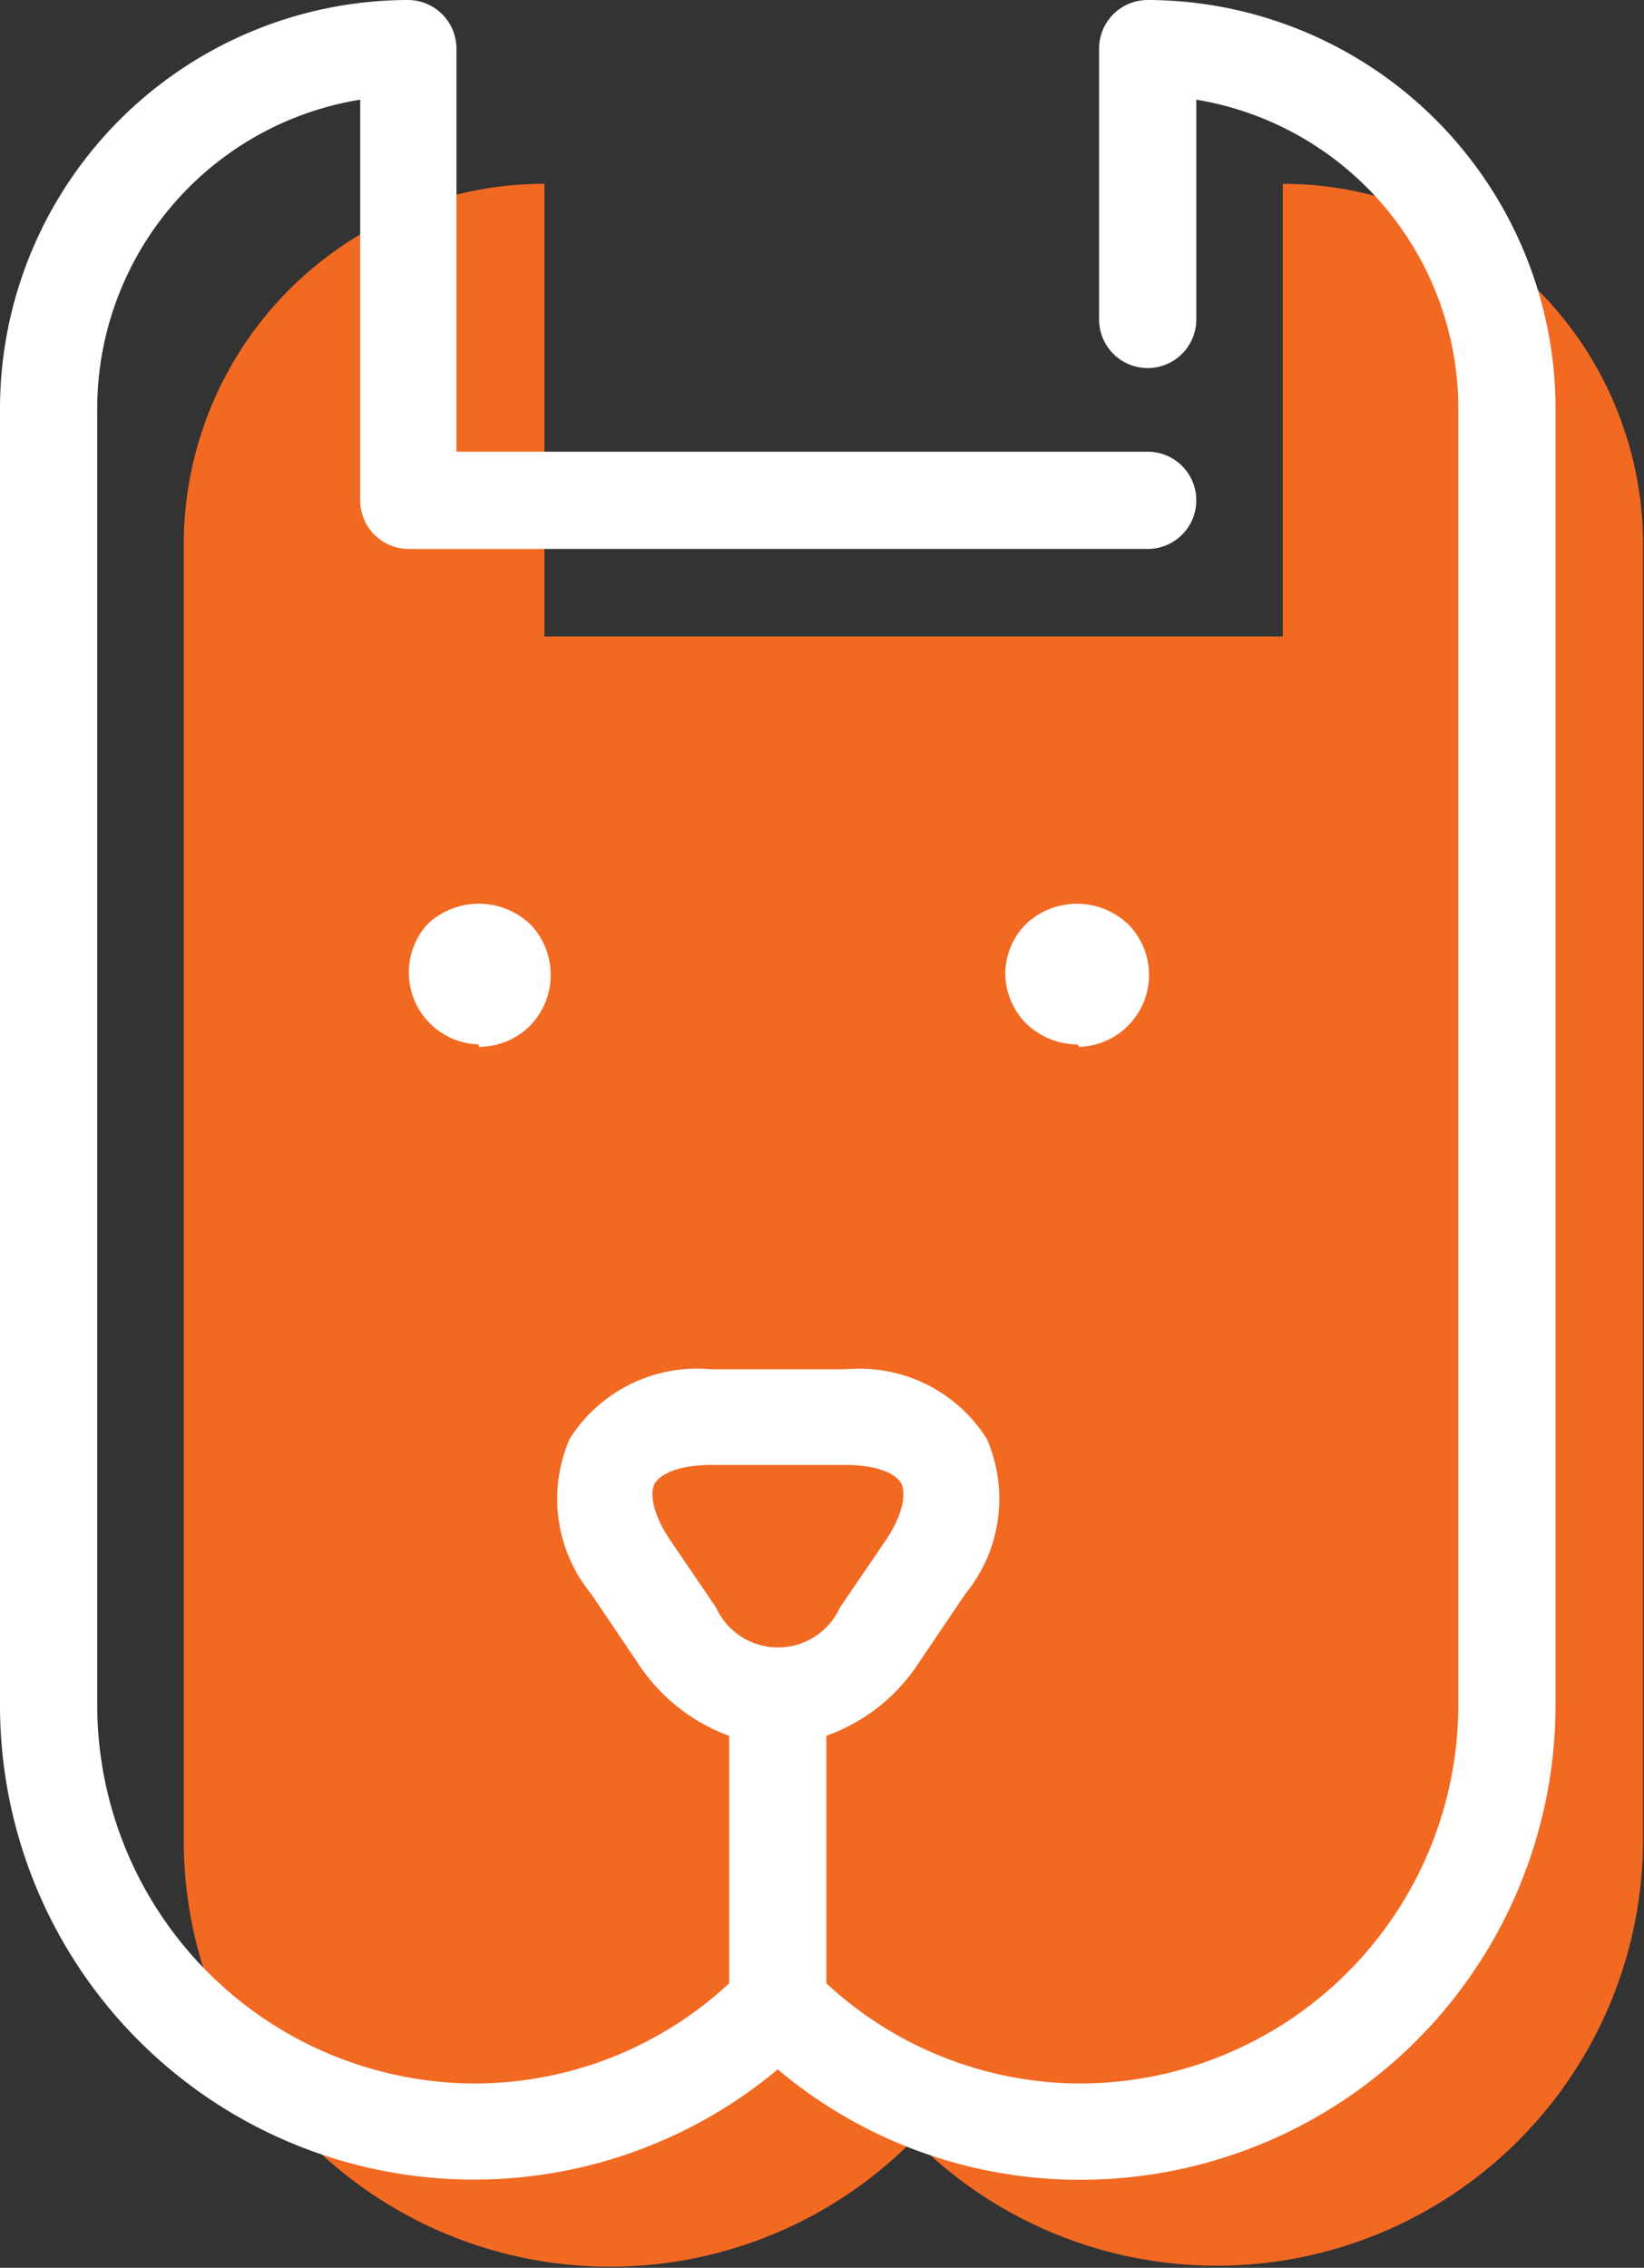 <svg xmlns="http://www.w3.org/2000/svg" viewBox="0 0 33.82 46.64"><rect x="0" y="0" width="33.82" height="46.64" fill="#333333" stroke="none"/><defs><style>.cls-1{fill:#f26922;}.cls-2{fill:#fff;}</style></defs><g id="Layer_2" data-name="Layer 2"><g id="Layer_6" data-name="Layer 6"><path class="cls-1" d="M26.41,13.09H11.2V3.78A7.42,7.42,0,0,0,3.78,11.2V37.86h0A8.77,8.77,0,0,0,18.8,44a8.77,8.77,0,0,0,15-6.15h0V11.2a7.42,7.42,0,0,0-7.41-7.42v9.31Z"/><path class="cls-2" d="M22.16,21.48a1.53,1.53,0,0,1-1.05-.43A1.48,1.48,0,0,1,20.68,20,1.47,1.47,0,0,1,21.11,19a1.53,1.53,0,0,1,2.09,0,1.48,1.48,0,0,1-1,2.53Z"/><path class="cls-2" d="M9.85,21.48A1.48,1.48,0,0,1,8.8,19a1.54,1.54,0,0,1,2.1,0,1.5,1.5,0,0,1,0,2.1,1.49,1.49,0,0,1-1.05.43Z"/><path class="cls-2" d="M13.79,31.68c-.39-.58-.42-1-.32-1.17s.45-.38,1.14-.38H17.4c.69,0,1.05.2,1.14.38s.07.59-.32,1.17l-.94,1.38a1.4,1.4,0,0,1-2.55,0l-.94-1.38ZM23.61,0a1,1,0,0,0-1,1V6.57a1,1,0,0,0,2,0V2.05A6.44,6.44,0,0,1,30,8.4V35.07a7.79,7.79,0,0,1-7.79,7.78A7.7,7.7,0,0,1,17,40.79V35.7a3.8,3.8,0,0,0,1.92-1.53l.94-1.39a3.09,3.09,0,0,0,.44-3.19,3.1,3.1,0,0,0-2.89-1.43H14.61a3.1,3.1,0,0,0-2.89,1.43,3.09,3.09,0,0,0,.44,3.19l.94,1.39A3.8,3.8,0,0,0,15,35.7v5.09a7.7,7.7,0,0,1-5.26,2.06A7.79,7.79,0,0,1,2,35.09V8.4A6.44,6.44,0,0,1,7.41,2.05v8.24a1,1,0,0,0,1,1H23.61a1,1,0,1,0,0-2H9.39V1a1,1,0,0,0-1-1A8.41,8.41,0,0,0,0,8.4V35.07a9.75,9.75,0,0,0,16,7.49,9.64,9.64,0,0,0,6.24,2.27A9.77,9.77,0,0,0,32,35.07V8.4A8.41,8.41,0,0,0,23.61,0Z"/></g></g></svg>